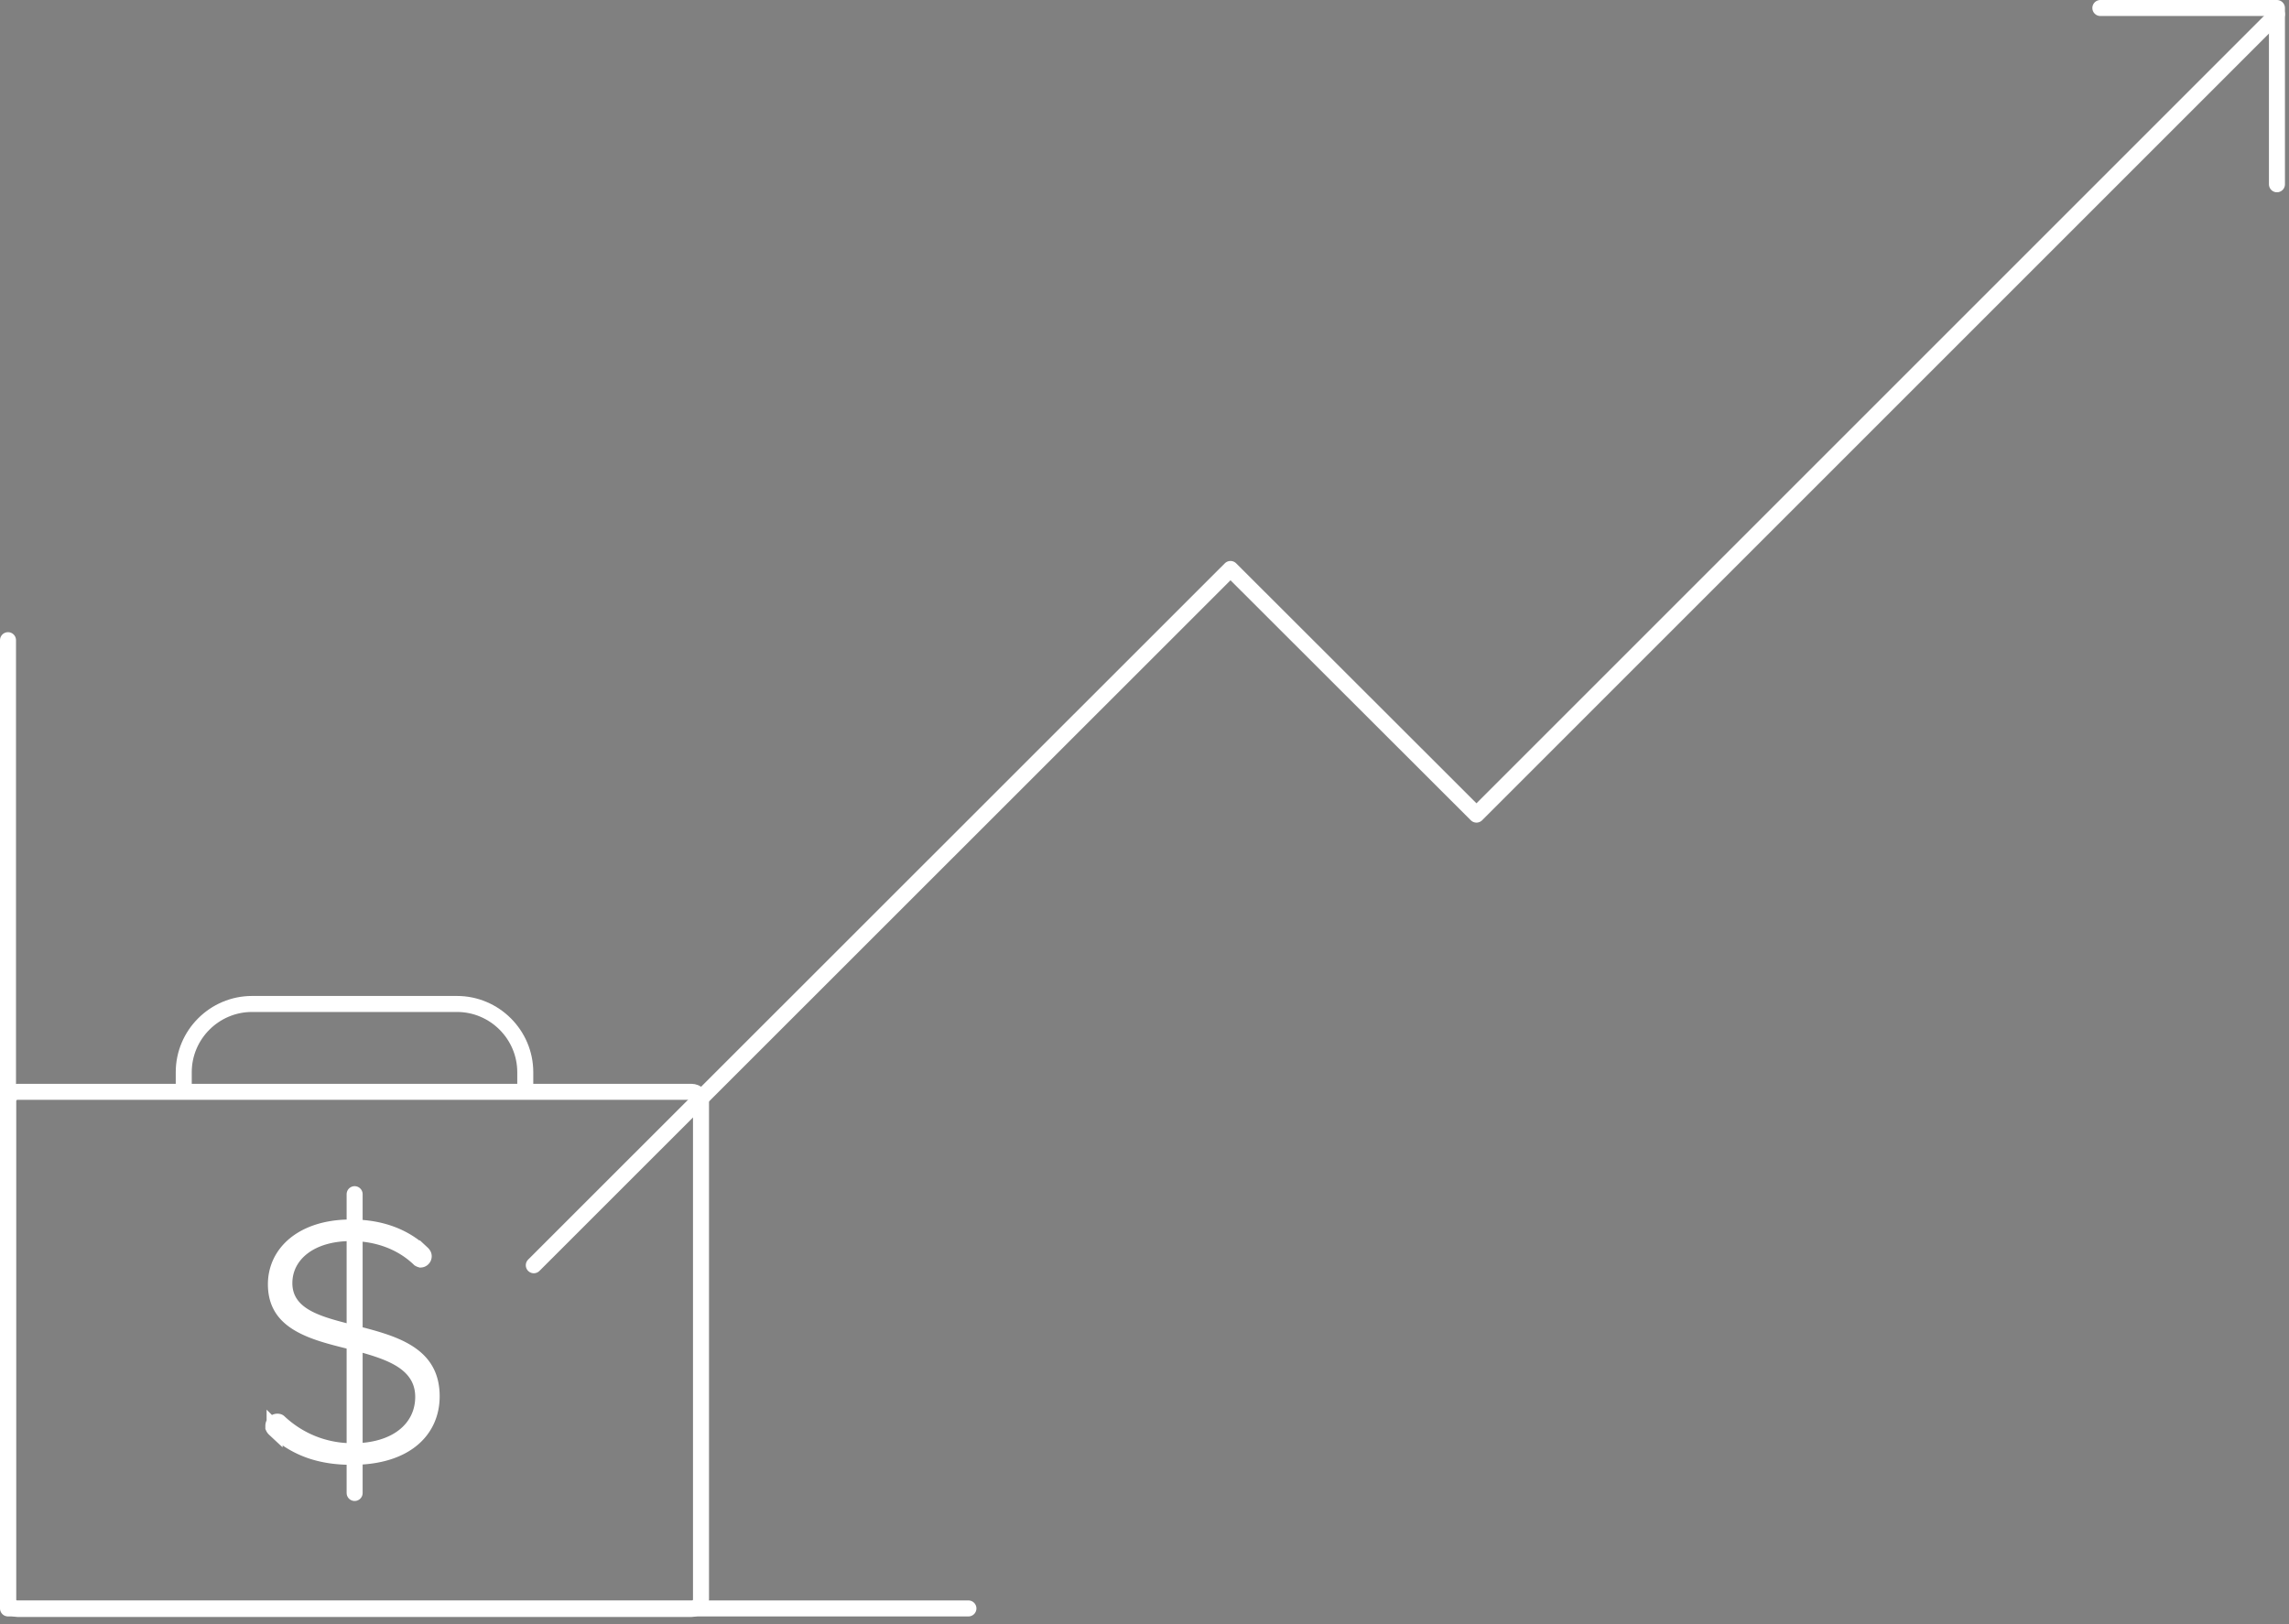 <svg xmlns="http://www.w3.org/2000/svg" width="286" height="203" fill="none"><rect width="100%" height="100%" fill="#808080" stroke="none"/><path stroke="#fff" stroke-linecap="round" stroke-linejoin="round" stroke-width="2" d="m66.695 158.114 87.049-87.013 30.734 30.698L284.495 1.781"/><path stroke="#fff" stroke-linecap="round" stroke-linejoin="round" stroke-width="2" d="M262.43 1h22.064v22.029M65.63 136.44v-2.451c0-4.69-3.838-8.527-8.528-8.527H31.485c-4.69 0-8.527 3.837-8.527 8.527v2.451m-20.75 0c-.675 0-1.208.533-1.208 1.208v62.214c0 .675.533 1.208 1.208 1.208h84.17c.676 0 1.209-.533 1.209-1.208v-62.214c0-.675-.533-1.208-1.208-1.208H2.208Z"/><path fill="#0A1922" stroke="#fff" stroke-width="2" d="M34.155 178.355v-.167a.51.51 0 0 1 .646-.506.166.166 0 0 1 .063.041l.012.013.013.012c2.224 2.07 5.339 3.608 9.209 3.608 2.605 0 4.785-.641 6.34-1.838 1.576-1.214 2.441-2.953 2.441-4.954 0-2.328-1.29-3.82-3.007-4.817-1.654-.96-3.83-1.541-5.873-2.083l-.009-.002-.008-.002-.014-.004c-2.491-.613-4.888-1.204-6.682-2.285-.88-.529-1.572-1.154-2.047-1.919-.471-.759-.765-1.712-.765-2.958 0-1.936.815-3.68 2.36-4.958 1.556-1.287 3.908-2.142 7.015-2.142 4.08 0 6.92 1.359 8.895 3.232a.837.837 0 0 1 .16.203.379.379 0 0 1 .036.183.4.4 0 0 1-.12.265.37.37 0 0 1-.25.121l-.006-.002a.55.55 0 0 1-.161-.069l-.009-.005c-2.083-2.005-5.038-3.228-8.545-3.228-2.411 0-4.466.597-5.946 1.693-1.5 1.11-2.373 2.713-2.373 4.565 0 1.037.295 1.927.837 2.673.53.732 1.262 1.276 2.064 1.705 1.499.8 3.466 1.3 5.362 1.781l.272.069.017.004c2.543.65 5.02 1.282 6.885 2.461.914.578 1.645 1.268 2.151 2.125.503.853.817 1.926.817 3.323 0 2.093-.795 3.947-2.376 5.292-1.593 1.357-4.076 2.271-7.568 2.271-3.947 0-6.966-1.034-9.669-3.473l-.006-.005-.005-.005a.674.674 0 0 1-.156-.218Z"/><path stroke="#fff" stroke-linecap="round" stroke-linejoin="round" stroke-width="2" d="M44.31 149.231v37.342M1 80v121m120 0H1"/></svg>